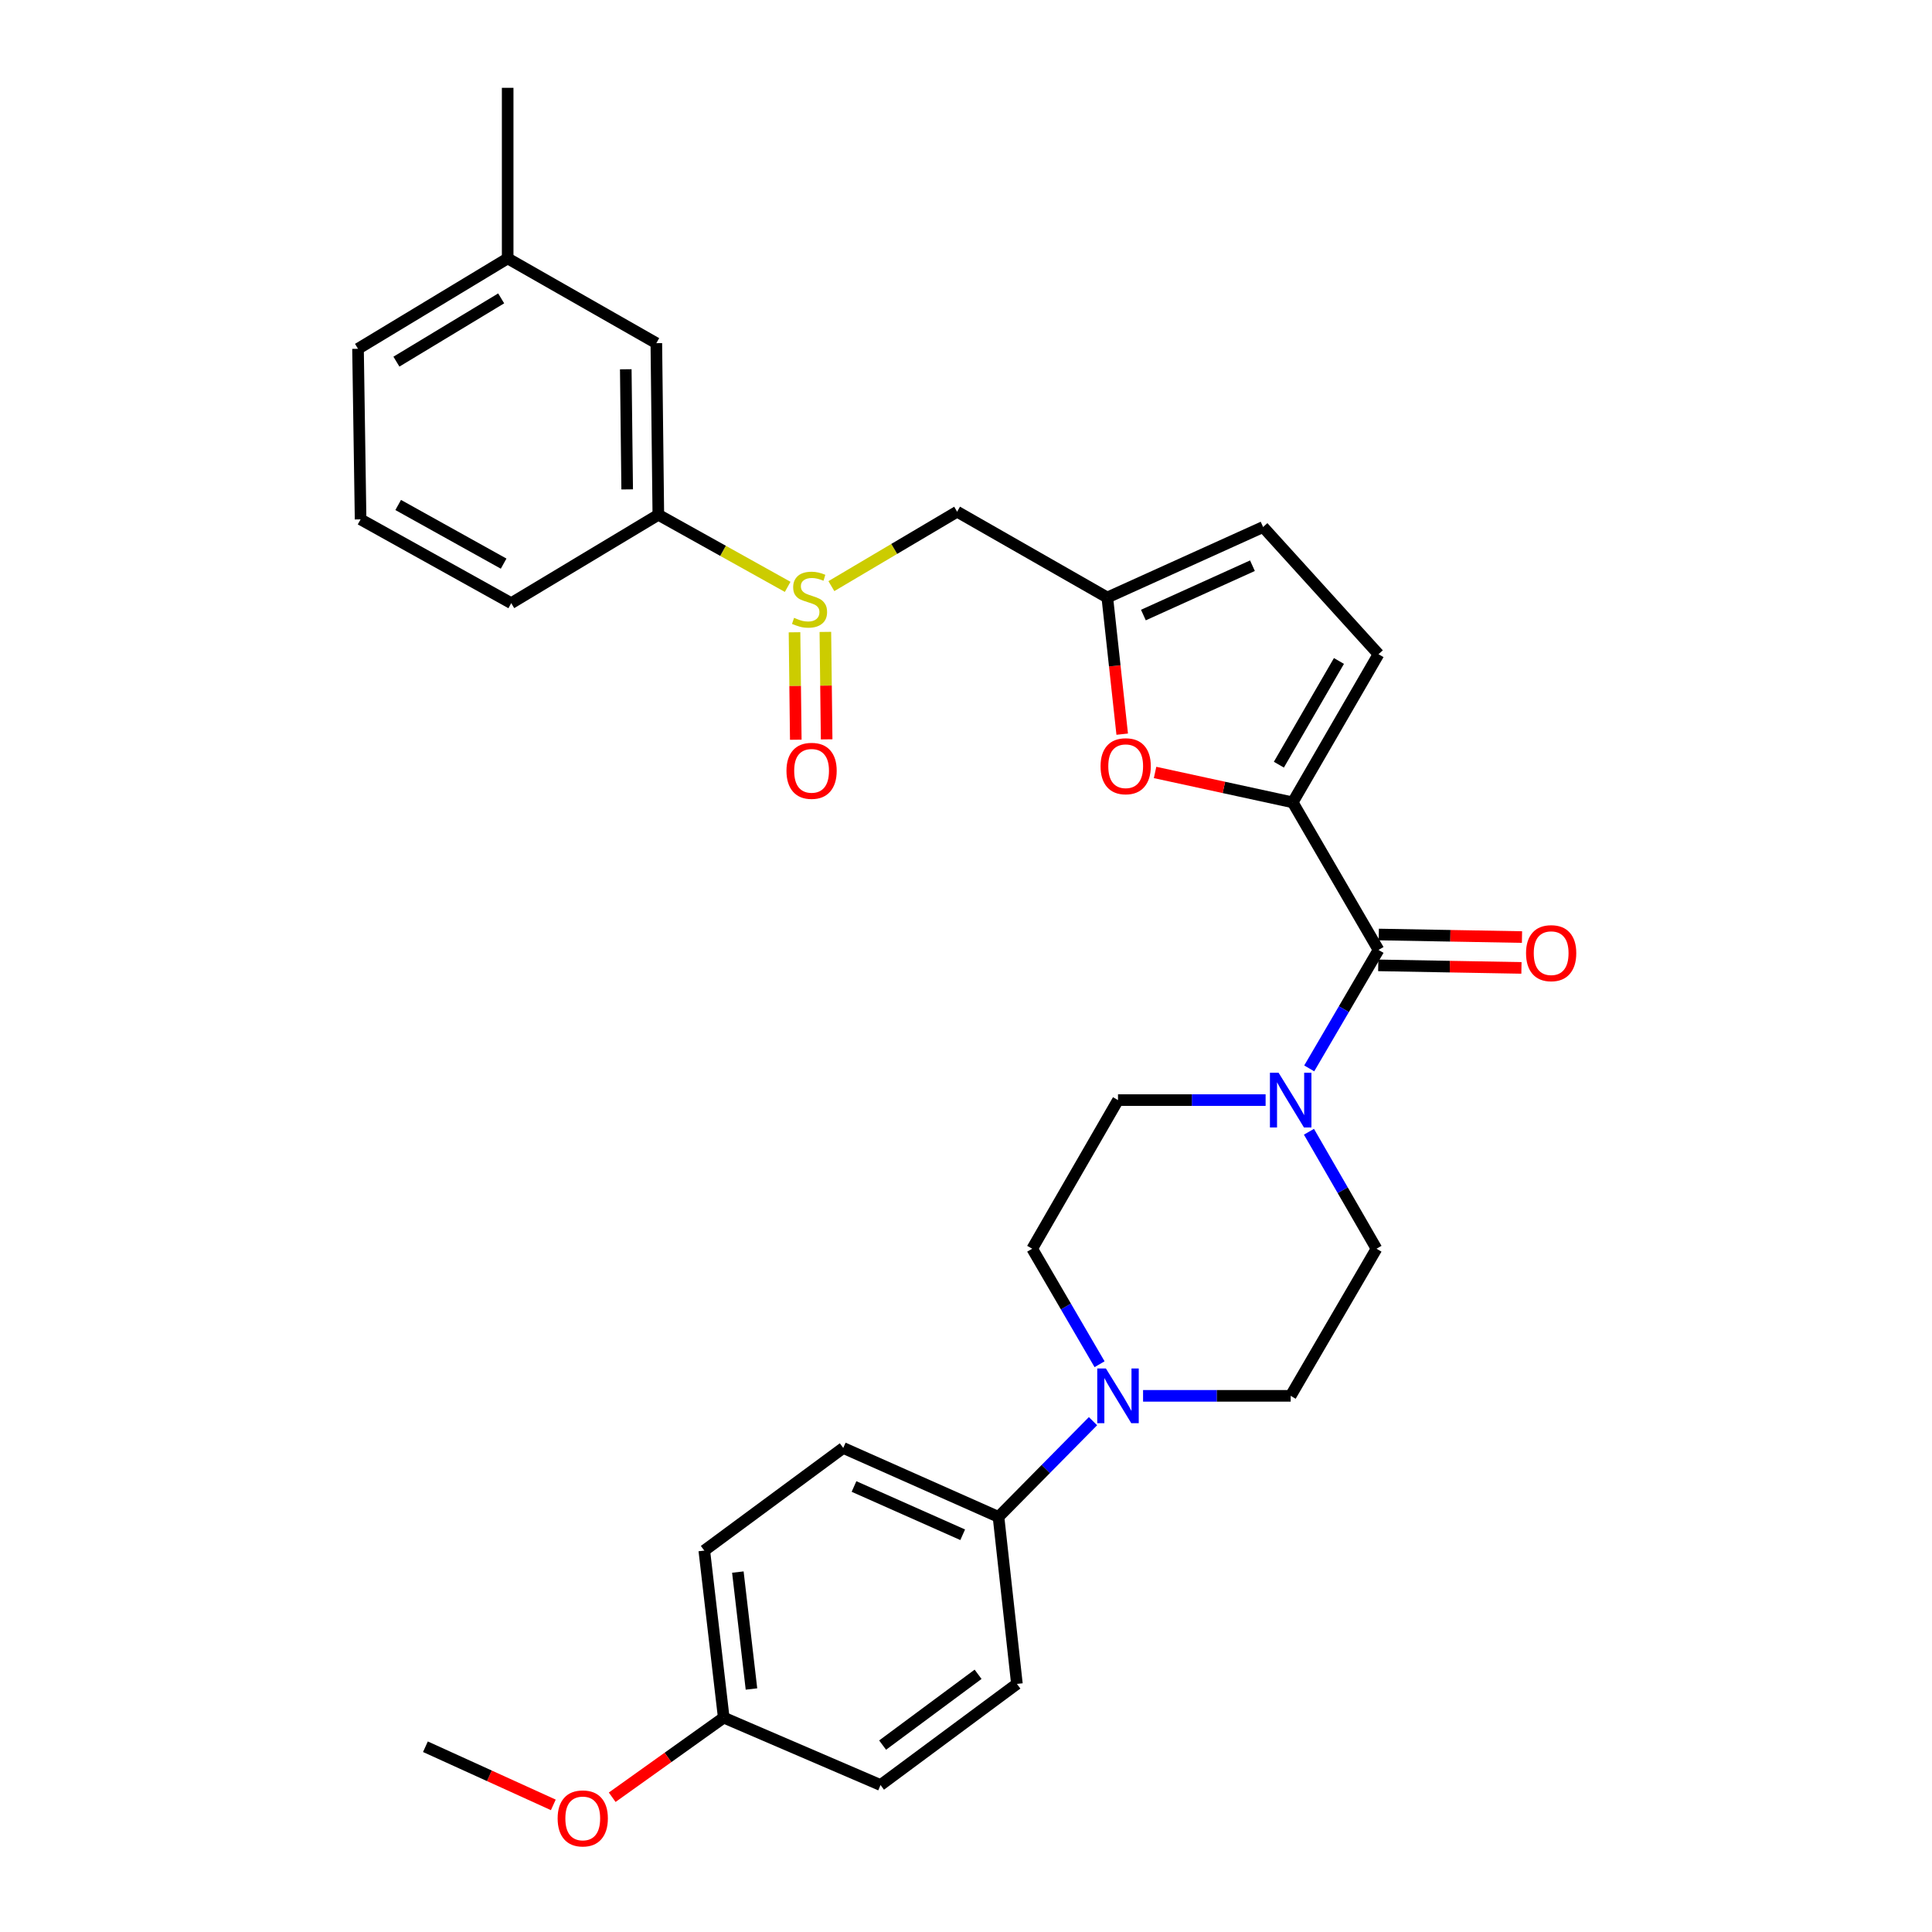 <?xml version='1.0' encoding='iso-8859-1'?>
<svg version='1.1' baseProfile='full'
              xmlns='http://www.w3.org/2000/svg'
                      xmlns:rdkit='http://www.rdkit.org/xml'
                      xmlns:xlink='http://www.w3.org/1999/xlink'
                  xml:space='preserve'
width='1000px' height='1000px' viewBox='0 0 1000 1000'>
<!-- END OF HEADER -->
<rect style='opacity:1.0;fill:#FFFFFF;stroke:none' width='1000' height='1000' x='0' y='0'> </rect>
<path class='bond-0' d='M 669.1,415.3 L 713.517,491.686' style='fill:none;fill-rule:evenodd;stroke:#000000;stroke-width:6px;stroke-linecap:butt;stroke-linejoin:miter;stroke-opacity:1' />
<path class='bond-3' d='M 669.1,415.3 L 633.482,407.561' style='fill:none;fill-rule:evenodd;stroke:#000000;stroke-width:6px;stroke-linecap:butt;stroke-linejoin:miter;stroke-opacity:1' />
<path class='bond-3' d='M 633.482,407.561 L 597.863,399.822' style='fill:none;fill-rule:evenodd;stroke:#FF0000;stroke-width:6px;stroke-linecap:butt;stroke-linejoin:miter;stroke-opacity:1' />
<path class='bond-6' d='M 669.1,415.3 L 713.517,338.621' style='fill:none;fill-rule:evenodd;stroke:#000000;stroke-width:6px;stroke-linecap:butt;stroke-linejoin:miter;stroke-opacity:1' />
<path class='bond-6' d='M 661.942,395.793 L 693.035,342.118' style='fill:none;fill-rule:evenodd;stroke:#000000;stroke-width:6px;stroke-linecap:butt;stroke-linejoin:miter;stroke-opacity:1' />
<path class='bond-1' d='M 713.517,491.686 L 695.585,522.344' style='fill:none;fill-rule:evenodd;stroke:#000000;stroke-width:6px;stroke-linecap:butt;stroke-linejoin:miter;stroke-opacity:1' />
<path class='bond-1' d='M 695.585,522.344 L 677.652,553.001' style='fill:none;fill-rule:evenodd;stroke:#0000FF;stroke-width:6px;stroke-linecap:butt;stroke-linejoin:miter;stroke-opacity:1' />
<path class='bond-13' d='M 713.375,499.671 L 750.437,500.329' style='fill:none;fill-rule:evenodd;stroke:#000000;stroke-width:6px;stroke-linecap:butt;stroke-linejoin:miter;stroke-opacity:1' />
<path class='bond-13' d='M 750.437,500.329 L 787.499,500.988' style='fill:none;fill-rule:evenodd;stroke:#FF0000;stroke-width:6px;stroke-linecap:butt;stroke-linejoin:miter;stroke-opacity:1' />
<path class='bond-13' d='M 713.659,483.702 L 750.721,484.361' style='fill:none;fill-rule:evenodd;stroke:#000000;stroke-width:6px;stroke-linecap:butt;stroke-linejoin:miter;stroke-opacity:1' />
<path class='bond-13' d='M 750.721,484.361 L 787.783,485.02' style='fill:none;fill-rule:evenodd;stroke:#FF0000;stroke-width:6px;stroke-linecap:butt;stroke-linejoin:miter;stroke-opacity:1' />
<path class='bond-11' d='M 677.511,585.793 L 694.99,616.066' style='fill:none;fill-rule:evenodd;stroke:#0000FF;stroke-width:6px;stroke-linecap:butt;stroke-linejoin:miter;stroke-opacity:1' />
<path class='bond-11' d='M 694.99,616.066 L 712.47,646.34' style='fill:none;fill-rule:evenodd;stroke:#000000;stroke-width:6px;stroke-linecap:butt;stroke-linejoin:miter;stroke-opacity:1' />
<path class='bond-12' d='M 655.078,569.412 L 616.878,569.412' style='fill:none;fill-rule:evenodd;stroke:#0000FF;stroke-width:6px;stroke-linecap:butt;stroke-linejoin:miter;stroke-opacity:1' />
<path class='bond-12' d='M 616.878,569.412 L 578.677,569.412' style='fill:none;fill-rule:evenodd;stroke:#000000;stroke-width:6px;stroke-linecap:butt;stroke-linejoin:miter;stroke-opacity:1' />
<path class='bond-2' d='M 430.318,303.38 L 462.862,284.116' style='fill:none;fill-rule:evenodd;stroke:#CCCC00;stroke-width:6px;stroke-linecap:butt;stroke-linejoin:miter;stroke-opacity:1' />
<path class='bond-2' d='M 462.862,284.116 L 495.405,264.853' style='fill:none;fill-rule:evenodd;stroke:#000000;stroke-width:6px;stroke-linecap:butt;stroke-linejoin:miter;stroke-opacity:1' />
<path class='bond-8' d='M 407.699,303.76 L 374.226,285.105' style='fill:none;fill-rule:evenodd;stroke:#CCCC00;stroke-width:6px;stroke-linecap:butt;stroke-linejoin:miter;stroke-opacity:1' />
<path class='bond-8' d='M 374.226,285.105 L 340.752,266.45' style='fill:none;fill-rule:evenodd;stroke:#000000;stroke-width:6px;stroke-linecap:butt;stroke-linejoin:miter;stroke-opacity:1' />
<path class='bond-16' d='M 411.238,327.264 L 411.568,355.07' style='fill:none;fill-rule:evenodd;stroke:#CCCC00;stroke-width:6px;stroke-linecap:butt;stroke-linejoin:miter;stroke-opacity:1' />
<path class='bond-16' d='M 411.568,355.07 L 411.899,382.876' style='fill:none;fill-rule:evenodd;stroke:#FF0000;stroke-width:6px;stroke-linecap:butt;stroke-linejoin:miter;stroke-opacity:1' />
<path class='bond-16' d='M 427.208,327.075 L 427.538,354.88' style='fill:none;fill-rule:evenodd;stroke:#CCCC00;stroke-width:6px;stroke-linecap:butt;stroke-linejoin:miter;stroke-opacity:1' />
<path class='bond-16' d='M 427.538,354.88 L 427.869,382.686' style='fill:none;fill-rule:evenodd;stroke:#FF0000;stroke-width:6px;stroke-linecap:butt;stroke-linejoin:miter;stroke-opacity:1' />
<path class='bond-5' d='M 580.851,380.002 L 576.996,344.636' style='fill:none;fill-rule:evenodd;stroke:#FF0000;stroke-width:6px;stroke-linecap:butt;stroke-linejoin:miter;stroke-opacity:1' />
<path class='bond-5' d='M 576.996,344.636 L 573.14,309.27' style='fill:none;fill-rule:evenodd;stroke:#000000;stroke-width:6px;stroke-linecap:butt;stroke-linejoin:miter;stroke-opacity:1' />
<path class='bond-4' d='M 569.133,706.122 L 551.701,676.231' style='fill:none;fill-rule:evenodd;stroke:#0000FF;stroke-width:6px;stroke-linecap:butt;stroke-linejoin:miter;stroke-opacity:1' />
<path class='bond-4' d='M 551.701,676.231 L 534.268,646.34' style='fill:none;fill-rule:evenodd;stroke:#000000;stroke-width:6px;stroke-linecap:butt;stroke-linejoin:miter;stroke-opacity:1' />
<path class='bond-10' d='M 565.736,735.596 L 541.28,760.371' style='fill:none;fill-rule:evenodd;stroke:#0000FF;stroke-width:6px;stroke-linecap:butt;stroke-linejoin:miter;stroke-opacity:1' />
<path class='bond-10' d='M 541.28,760.371 L 516.824,785.146' style='fill:none;fill-rule:evenodd;stroke:#000000;stroke-width:6px;stroke-linecap:butt;stroke-linejoin:miter;stroke-opacity:1' />
<path class='bond-31' d='M 591.651,722.486 L 629.852,722.486' style='fill:none;fill-rule:evenodd;stroke:#0000FF;stroke-width:6px;stroke-linecap:butt;stroke-linejoin:miter;stroke-opacity:1' />
<path class='bond-31' d='M 629.852,722.486 L 668.053,722.486' style='fill:none;fill-rule:evenodd;stroke:#000000;stroke-width:6px;stroke-linecap:butt;stroke-linejoin:miter;stroke-opacity:1' />
<path class='bond-7' d='M 573.14,309.27 L 495.405,264.853' style='fill:none;fill-rule:evenodd;stroke:#000000;stroke-width:6px;stroke-linecap:butt;stroke-linejoin:miter;stroke-opacity:1' />
<path class='bond-30' d='M 573.14,309.27 L 653.776,272.785' style='fill:none;fill-rule:evenodd;stroke:#000000;stroke-width:6px;stroke-linecap:butt;stroke-linejoin:miter;stroke-opacity:1' />
<path class='bond-30' d='M 591.819,318.348 L 648.265,292.809' style='fill:none;fill-rule:evenodd;stroke:#000000;stroke-width:6px;stroke-linecap:butt;stroke-linejoin:miter;stroke-opacity:1' />
<path class='bond-9' d='M 713.517,338.621 L 653.776,272.785' style='fill:none;fill-rule:evenodd;stroke:#000000;stroke-width:6px;stroke-linecap:butt;stroke-linejoin:miter;stroke-opacity:1' />
<path class='bond-17' d='M 340.752,266.45 L 339.714,177.624' style='fill:none;fill-rule:evenodd;stroke:#000000;stroke-width:6px;stroke-linecap:butt;stroke-linejoin:miter;stroke-opacity:1' />
<path class='bond-17' d='M 324.626,253.313 L 323.9,191.135' style='fill:none;fill-rule:evenodd;stroke:#000000;stroke-width:6px;stroke-linecap:butt;stroke-linejoin:miter;stroke-opacity:1' />
<path class='bond-25' d='M 340.752,266.45 L 264.614,312.198' style='fill:none;fill-rule:evenodd;stroke:#000000;stroke-width:6px;stroke-linecap:butt;stroke-linejoin:miter;stroke-opacity:1' />
<path class='bond-18' d='M 516.824,785.146 L 436.463,749.46' style='fill:none;fill-rule:evenodd;stroke:#000000;stroke-width:6px;stroke-linecap:butt;stroke-linejoin:miter;stroke-opacity:1' />
<path class='bond-18' d='M 498.288,794.39 L 442.035,769.409' style='fill:none;fill-rule:evenodd;stroke:#000000;stroke-width:6px;stroke-linecap:butt;stroke-linejoin:miter;stroke-opacity:1' />
<path class='bond-19' d='M 516.824,785.146 L 526.354,871.594' style='fill:none;fill-rule:evenodd;stroke:#000000;stroke-width:6px;stroke-linecap:butt;stroke-linejoin:miter;stroke-opacity:1' />
<path class='bond-14' d='M 712.47,646.34 L 668.053,722.486' style='fill:none;fill-rule:evenodd;stroke:#000000;stroke-width:6px;stroke-linecap:butt;stroke-linejoin:miter;stroke-opacity:1' />
<path class='bond-15' d='M 578.677,569.412 L 534.268,646.34' style='fill:none;fill-rule:evenodd;stroke:#000000;stroke-width:6px;stroke-linecap:butt;stroke-linejoin:miter;stroke-opacity:1' />
<path class='bond-21' d='M 339.714,177.624 L 262.769,133.748' style='fill:none;fill-rule:evenodd;stroke:#000000;stroke-width:6px;stroke-linecap:butt;stroke-linejoin:miter;stroke-opacity:1' />
<path class='bond-23' d='M 436.463,749.46 L 364.54,802.581' style='fill:none;fill-rule:evenodd;stroke:#000000;stroke-width:6px;stroke-linecap:butt;stroke-linejoin:miter;stroke-opacity:1' />
<path class='bond-22' d='M 526.354,871.594 L 455.762,923.935' style='fill:none;fill-rule:evenodd;stroke:#000000;stroke-width:6px;stroke-linecap:butt;stroke-linejoin:miter;stroke-opacity:1' />
<path class='bond-22' d='M 506.253,866.616 L 456.838,903.254' style='fill:none;fill-rule:evenodd;stroke:#000000;stroke-width:6px;stroke-linecap:butt;stroke-linejoin:miter;stroke-opacity:1' />
<path class='bond-20' d='M 374.602,889.038 L 455.762,923.935' style='fill:none;fill-rule:evenodd;stroke:#000000;stroke-width:6px;stroke-linecap:butt;stroke-linejoin:miter;stroke-opacity:1' />
<path class='bond-24' d='M 374.602,889.038 L 345.738,909.644' style='fill:none;fill-rule:evenodd;stroke:#000000;stroke-width:6px;stroke-linecap:butt;stroke-linejoin:miter;stroke-opacity:1' />
<path class='bond-24' d='M 345.738,909.644 L 316.873,930.25' style='fill:none;fill-rule:evenodd;stroke:#FF0000;stroke-width:6px;stroke-linecap:butt;stroke-linejoin:miter;stroke-opacity:1' />
<path class='bond-33' d='M 374.602,889.038 L 364.54,802.581' style='fill:none;fill-rule:evenodd;stroke:#000000;stroke-width:6px;stroke-linecap:butt;stroke-linejoin:miter;stroke-opacity:1' />
<path class='bond-33' d='M 388.957,874.223 L 381.913,813.703' style='fill:none;fill-rule:evenodd;stroke:#000000;stroke-width:6px;stroke-linecap:butt;stroke-linejoin:miter;stroke-opacity:1' />
<path class='bond-28' d='M 262.769,133.748 L 262.769,45.455' style='fill:none;fill-rule:evenodd;stroke:#000000;stroke-width:6px;stroke-linecap:butt;stroke-linejoin:miter;stroke-opacity:1' />
<path class='bond-32' d='M 262.769,133.748 L 185.309,180.534' style='fill:none;fill-rule:evenodd;stroke:#000000;stroke-width:6px;stroke-linecap:butt;stroke-linejoin:miter;stroke-opacity:1' />
<path class='bond-32' d='M 259.407,154.437 L 205.185,187.187' style='fill:none;fill-rule:evenodd;stroke:#000000;stroke-width:6px;stroke-linecap:butt;stroke-linejoin:miter;stroke-opacity:1' />
<path class='bond-29' d='M 286.395,934.203 L 253.296,919.153' style='fill:none;fill-rule:evenodd;stroke:#FF0000;stroke-width:6px;stroke-linecap:butt;stroke-linejoin:miter;stroke-opacity:1' />
<path class='bond-29' d='M 253.296,919.153 L 220.197,904.104' style='fill:none;fill-rule:evenodd;stroke:#000000;stroke-width:6px;stroke-linecap:butt;stroke-linejoin:miter;stroke-opacity:1' />
<path class='bond-26' d='M 264.614,312.198 L 186.64,268.828' style='fill:none;fill-rule:evenodd;stroke:#000000;stroke-width:6px;stroke-linecap:butt;stroke-linejoin:miter;stroke-opacity:1' />
<path class='bond-26' d='M 260.682,291.735 L 206.1,261.376' style='fill:none;fill-rule:evenodd;stroke:#000000;stroke-width:6px;stroke-linecap:butt;stroke-linejoin:miter;stroke-opacity:1' />
<path class='bond-27' d='M 186.64,268.828 L 185.309,180.534' style='fill:none;fill-rule:evenodd;stroke:#000000;stroke-width:6px;stroke-linecap:butt;stroke-linejoin:miter;stroke-opacity:1' />
<path  class='atom-2' d='M 661.793 555.252
L 671.073 570.252
Q 671.993 571.732, 673.473 574.412
Q 674.953 577.092, 675.033 577.252
L 675.033 555.252
L 678.793 555.252
L 678.793 583.572
L 674.913 583.572
L 664.953 567.172
Q 663.793 565.252, 662.553 563.052
Q 661.353 560.852, 660.993 560.172
L 660.993 583.572
L 657.313 583.572
L 657.313 555.252
L 661.793 555.252
' fill='#0000FF'/>
<path  class='atom-3' d='M 411.019 319.789
Q 411.339 319.909, 412.659 320.469
Q 413.979 321.029, 415.419 321.389
Q 416.899 321.709, 418.339 321.709
Q 421.019 321.709, 422.579 320.429
Q 424.139 319.109, 424.139 316.829
Q 424.139 315.269, 423.339 314.309
Q 422.579 313.349, 421.379 312.829
Q 420.179 312.309, 418.179 311.709
Q 415.659 310.949, 414.139 310.229
Q 412.659 309.509, 411.579 307.989
Q 410.539 306.469, 410.539 303.909
Q 410.539 300.349, 412.939 298.149
Q 415.379 295.949, 420.179 295.949
Q 423.459 295.949, 427.179 297.509
L 426.259 300.589
Q 422.859 299.189, 420.299 299.189
Q 417.539 299.189, 416.019 300.349
Q 414.499 301.469, 414.539 303.429
Q 414.539 304.949, 415.299 305.869
Q 416.099 306.789, 417.219 307.309
Q 418.379 307.829, 420.299 308.429
Q 422.859 309.229, 424.379 310.029
Q 425.899 310.829, 426.979 312.469
Q 428.099 314.069, 428.099 316.829
Q 428.099 320.749, 425.459 322.869
Q 422.859 324.949, 418.499 324.949
Q 415.979 324.949, 414.059 324.389
Q 412.179 323.869, 409.939 322.949
L 411.019 319.789
' fill='#CCCC00'/>
<path  class='atom-4' d='M 569.652 396.597
Q 569.652 389.797, 573.012 385.997
Q 576.372 382.197, 582.652 382.197
Q 588.932 382.197, 592.292 385.997
Q 595.652 389.797, 595.652 396.597
Q 595.652 403.477, 592.252 407.397
Q 588.852 411.277, 582.652 411.277
Q 576.412 411.277, 573.012 407.397
Q 569.652 403.517, 569.652 396.597
M 582.652 408.077
Q 586.972 408.077, 589.292 405.197
Q 591.652 402.277, 591.652 396.597
Q 591.652 391.037, 589.292 388.237
Q 586.972 385.397, 582.652 385.397
Q 578.332 385.397, 575.972 388.197
Q 573.652 390.997, 573.652 396.597
Q 573.652 402.317, 575.972 405.197
Q 578.332 408.077, 582.652 408.077
' fill='#FF0000'/>
<path  class='atom-5' d='M 572.417 708.326
L 581.697 723.326
Q 582.617 724.806, 584.097 727.486
Q 585.577 730.166, 585.657 730.326
L 585.657 708.326
L 589.417 708.326
L 589.417 736.646
L 585.537 736.646
L 575.577 720.246
Q 574.417 718.326, 573.177 716.126
Q 571.977 713.926, 571.617 713.246
L 571.617 736.646
L 567.937 736.646
L 567.937 708.326
L 572.417 708.326
' fill='#0000FF'/>
<path  class='atom-14' d='M 789.875 493.355
Q 789.875 486.555, 793.235 482.755
Q 796.595 478.955, 802.875 478.955
Q 809.155 478.955, 812.515 482.755
Q 815.875 486.555, 815.875 493.355
Q 815.875 500.235, 812.475 504.155
Q 809.075 508.035, 802.875 508.035
Q 796.635 508.035, 793.235 504.155
Q 789.875 500.275, 789.875 493.355
M 802.875 504.835
Q 807.195 504.835, 809.515 501.955
Q 811.875 499.035, 811.875 493.355
Q 811.875 487.795, 809.515 484.995
Q 807.195 482.155, 802.875 482.155
Q 798.555 482.155, 796.195 484.955
Q 793.875 487.755, 793.875 493.355
Q 793.875 499.075, 796.195 501.955
Q 798.555 504.835, 802.875 504.835
' fill='#FF0000'/>
<path  class='atom-17' d='M 407.075 398.974
Q 407.075 392.174, 410.435 388.374
Q 413.795 384.574, 420.075 384.574
Q 426.355 384.574, 429.715 388.374
Q 433.075 392.174, 433.075 398.974
Q 433.075 405.854, 429.675 409.774
Q 426.275 413.654, 420.075 413.654
Q 413.835 413.654, 410.435 409.774
Q 407.075 405.894, 407.075 398.974
M 420.075 410.454
Q 424.395 410.454, 426.715 407.574
Q 429.075 404.654, 429.075 398.974
Q 429.075 393.414, 426.715 390.614
Q 424.395 387.774, 420.075 387.774
Q 415.755 387.774, 413.395 390.574
Q 411.075 393.374, 411.075 398.974
Q 411.075 404.694, 413.395 407.574
Q 415.755 410.454, 420.075 410.454
' fill='#FF0000'/>
<path  class='atom-25' d='M 288.632 941.21
Q 288.632 934.41, 291.992 930.61
Q 295.352 926.81, 301.632 926.81
Q 307.912 926.81, 311.272 930.61
Q 314.632 934.41, 314.632 941.21
Q 314.632 948.09, 311.232 952.01
Q 307.832 955.89, 301.632 955.89
Q 295.392 955.89, 291.992 952.01
Q 288.632 948.13, 288.632 941.21
M 301.632 952.69
Q 305.952 952.69, 308.272 949.81
Q 310.632 946.89, 310.632 941.21
Q 310.632 935.65, 308.272 932.85
Q 305.952 930.01, 301.632 930.01
Q 297.312 930.01, 294.952 932.81
Q 292.632 935.61, 292.632 941.21
Q 292.632 946.93, 294.952 949.81
Q 297.312 952.69, 301.632 952.69
' fill='#FF0000'/>
</svg>
